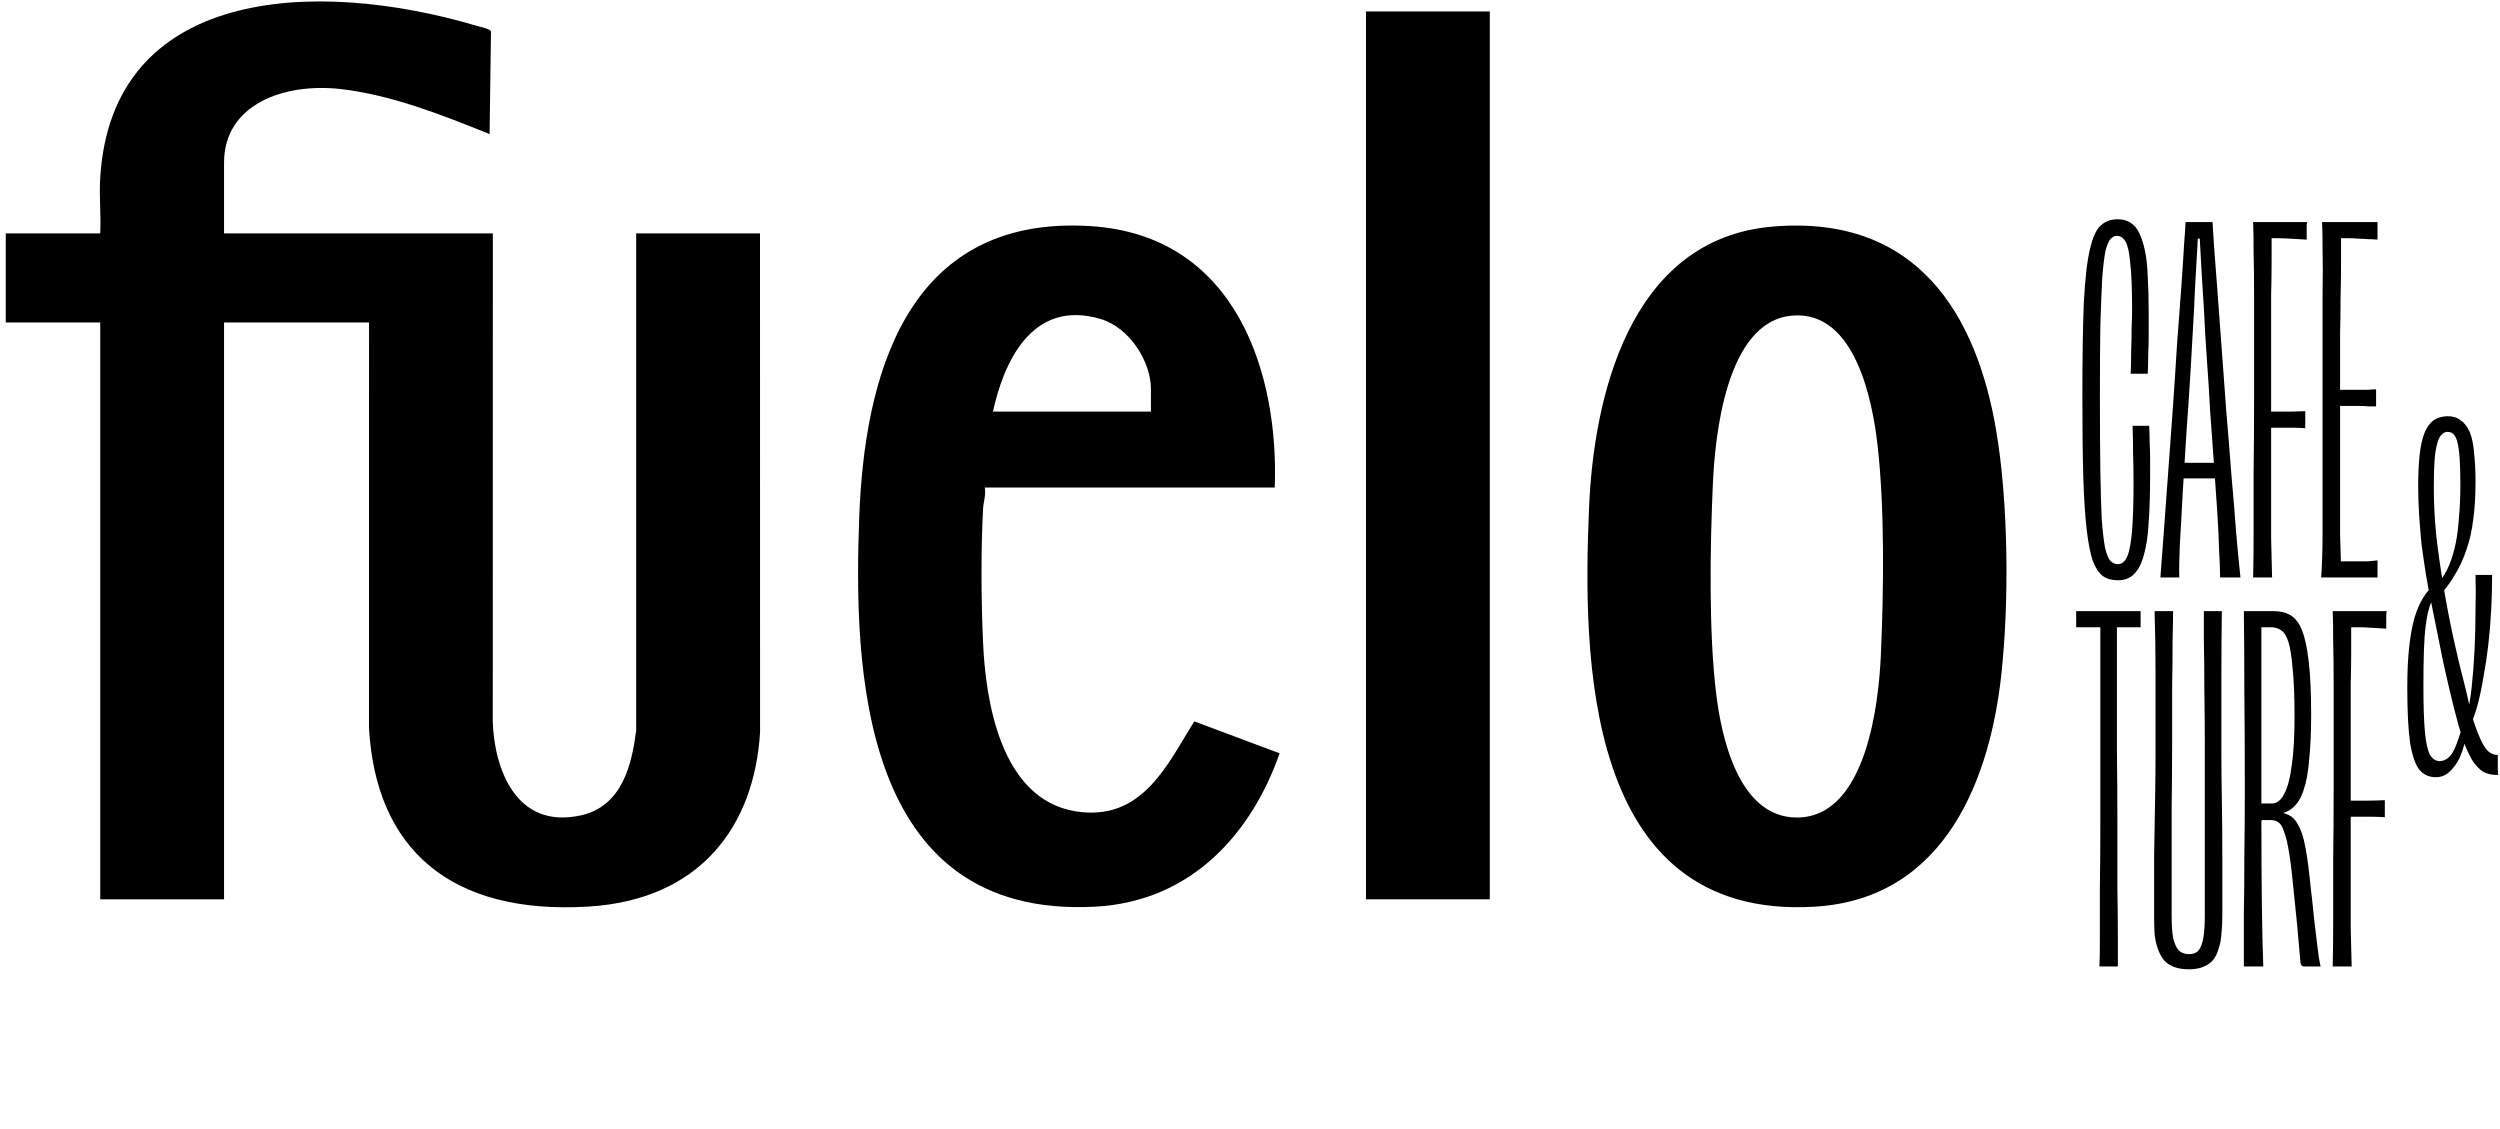 <svg width="217" height="98" viewBox="0 0 217 98" fill="none" xmlns="http://www.w3.org/2000/svg">
<path d="M184.944 32.438C184.971 31.808 184.985 31.136 184.985 30.423C185.012 29.71 185.026 29.052 185.026 28.449C185.054 27.819 185.067 27.311 185.067 26.928C185.067 25.091 185.012 23.72 184.903 22.815C184.821 21.883 184.683 21.266 184.492 20.965C184.3 20.636 184.053 20.471 183.751 20.471C183.559 20.471 183.381 20.553 183.217 20.718C183.052 20.882 182.901 21.225 182.764 21.746C182.655 22.267 182.559 23.048 182.476 24.09C182.422 25.104 182.367 26.462 182.312 28.161C182.285 29.861 182.271 31.986 182.271 34.536C182.271 37.085 182.285 39.224 182.312 40.951C182.339 42.678 182.38 44.077 182.435 45.146C182.518 46.188 182.614 46.996 182.723 47.572C182.86 48.12 183.011 48.491 183.176 48.682C183.367 48.874 183.587 48.97 183.834 48.97C184.19 48.97 184.464 48.737 184.656 48.271C184.848 47.805 184.985 47.051 185.067 46.009C185.15 44.94 185.191 43.542 185.191 41.815C185.191 40.883 185.177 40.06 185.15 39.347C185.15 38.634 185.136 37.839 185.108 36.962C185.163 36.962 185.232 36.962 185.314 36.962C185.396 36.962 185.479 36.962 185.561 36.962C185.643 36.962 185.739 36.962 185.849 36.962C185.931 36.962 186.027 36.962 186.137 36.962C186.274 36.962 186.411 36.962 186.548 36.962C186.575 37.483 186.589 37.963 186.589 38.401C186.616 38.813 186.63 39.251 186.63 39.717C186.63 40.156 186.63 40.677 186.63 41.28C186.63 42.843 186.589 44.186 186.507 45.31C186.452 46.434 186.315 47.38 186.095 48.148C185.903 48.888 185.616 49.45 185.232 49.834C184.875 50.19 184.409 50.369 183.834 50.369C183.313 50.369 182.874 50.245 182.518 49.998C182.189 49.752 181.901 49.313 181.654 48.682C181.435 48.025 181.256 47.106 181.119 45.927C180.982 44.748 180.886 43.24 180.831 41.403C180.777 39.539 180.749 37.264 180.749 34.577C180.749 31.122 180.79 28.367 180.873 26.311C180.982 24.227 181.16 22.664 181.407 21.622C181.654 20.581 181.969 19.895 182.353 19.566C182.737 19.21 183.23 19.032 183.834 19.032C184.245 19.032 184.601 19.128 184.903 19.32C185.232 19.512 185.492 19.813 185.684 20.224C185.876 20.608 186.041 21.115 186.178 21.746C186.315 22.377 186.397 23.144 186.424 24.049C186.479 24.926 186.507 25.968 186.507 27.174C186.507 27.805 186.507 28.422 186.507 29.025C186.507 29.601 186.493 30.176 186.466 30.752C186.466 31.3 186.452 31.863 186.424 32.438C186.315 32.438 186.191 32.438 186.054 32.438C185.945 32.438 185.835 32.438 185.725 32.438C185.616 32.438 185.52 32.438 185.437 32.438C185.355 32.438 185.273 32.438 185.191 32.438C185.136 32.438 185.054 32.438 184.944 32.438ZM188.673 40.129C188.838 40.129 189.016 40.129 189.208 40.129C189.4 40.129 189.592 40.142 189.784 40.17C189.976 40.17 190.168 40.17 190.359 40.17C190.551 40.17 190.73 40.17 190.894 40.17C191.031 40.17 191.196 40.17 191.388 40.17C191.58 40.17 191.771 40.17 191.963 40.17C192.183 40.17 192.375 40.17 192.539 40.17C192.704 40.142 192.868 40.129 193.033 40.129L193.156 41.527C193.019 41.527 192.854 41.527 192.662 41.527C192.471 41.527 192.265 41.527 192.046 41.527C191.826 41.527 191.621 41.527 191.429 41.527C191.237 41.527 191.059 41.527 190.894 41.527C190.73 41.527 190.551 41.527 190.359 41.527C190.195 41.527 190.003 41.527 189.784 41.527C189.592 41.527 189.4 41.527 189.208 41.527C189.016 41.527 188.824 41.527 188.632 41.527L188.673 40.129ZM194.472 50.122H192.704C192.704 49.574 192.676 48.806 192.621 47.819C192.594 46.832 192.539 45.694 192.457 44.406C192.375 43.117 192.279 41.732 192.169 40.252C192.059 38.772 191.95 37.25 191.84 35.687C191.758 34.124 191.662 32.603 191.552 31.122C191.442 29.614 191.36 28.203 191.305 26.887C191.223 25.598 191.155 24.515 191.1 23.638C191.045 22.733 191.004 21.979 190.976 21.376C190.949 20.773 190.922 20.265 190.894 19.854L191.223 20.718H190.524L190.812 19.854C190.784 20.293 190.757 20.814 190.73 21.417C190.702 21.993 190.661 22.719 190.606 23.596C190.551 24.474 190.497 25.57 190.442 26.887C190.359 28.449 190.264 30.149 190.154 31.986C190.044 33.823 189.921 35.673 189.784 37.538C189.674 39.402 189.564 41.17 189.455 42.843C189.372 44.515 189.29 45.996 189.208 47.284C189.153 48.545 189.139 49.491 189.167 50.122H187.522C187.604 49.107 187.7 47.833 187.81 46.297C187.919 44.734 188.043 43.048 188.18 41.239C188.317 39.402 188.454 37.524 188.591 35.605C188.728 33.658 188.852 31.78 188.961 29.971C189.098 28.161 189.222 26.503 189.331 24.995C189.441 23.487 189.523 22.226 189.578 21.211C189.66 20.197 189.701 19.553 189.701 19.278H192.046C192.073 19.58 192.114 20.238 192.169 21.252C192.251 22.267 192.347 23.528 192.457 25.036C192.566 26.544 192.69 28.216 192.827 30.053C192.964 31.863 193.101 33.727 193.238 35.646C193.403 37.565 193.553 39.443 193.691 41.28C193.855 43.09 193.992 44.762 194.102 46.297C194.239 47.833 194.362 49.107 194.472 50.122ZM196.765 37.127V35.728C197.478 35.728 198.067 35.728 198.533 35.728C198.999 35.728 199.52 35.715 200.096 35.687C200.096 35.797 200.096 35.92 200.096 36.057C200.096 36.167 200.096 36.29 200.096 36.427C200.096 36.564 200.096 36.702 200.096 36.839C200.096 36.948 200.096 37.058 200.096 37.168C199.712 37.14 199.356 37.127 199.027 37.127C198.698 37.127 198.355 37.127 197.999 37.127C197.642 37.127 197.231 37.127 196.765 37.127ZM197.217 50.122C196.943 50.122 196.669 50.122 196.395 50.122C196.121 50.122 195.846 50.122 195.572 50.122C195.6 49.025 195.613 47.696 195.613 46.133C195.613 44.57 195.613 42.829 195.613 40.91C195.641 38.963 195.655 36.893 195.655 34.7C195.655 33.055 195.655 31.465 195.655 29.93C195.655 28.367 195.655 26.914 195.655 25.57C195.655 24.2 195.641 22.98 195.613 21.91C195.613 20.841 195.6 19.964 195.572 19.278H200.261C200.233 19.388 200.219 19.512 200.219 19.649C200.219 19.786 200.219 19.909 200.219 20.019C200.219 20.156 200.219 20.293 200.219 20.43C200.219 20.567 200.219 20.69 200.219 20.8C199.726 20.773 199.274 20.745 198.862 20.718C198.451 20.69 198.054 20.677 197.67 20.677C197.286 20.677 196.916 20.677 196.559 20.677L197.176 19.936C197.176 20.814 197.176 21.732 197.176 22.692C197.176 23.624 197.162 24.584 197.135 25.57C197.135 26.558 197.135 27.544 197.135 28.532C197.135 29.491 197.135 30.451 197.135 31.41C197.135 32.342 197.135 33.247 197.135 34.124C197.135 36.071 197.135 37.798 197.135 39.306C197.135 40.787 197.135 42.13 197.135 43.336C197.135 44.543 197.135 45.694 197.135 46.791C197.162 47.86 197.19 48.97 197.217 50.122ZM202.75 35.235V33.837C203.024 33.837 203.284 33.837 203.531 33.837C203.778 33.837 204.011 33.837 204.23 33.837C204.477 33.837 204.696 33.837 204.888 33.837C205.108 33.837 205.327 33.837 205.546 33.837C205.766 33.809 205.999 33.795 206.245 33.795C206.245 33.932 206.245 34.097 206.245 34.289C206.245 34.453 206.245 34.618 206.245 34.782C206.245 34.947 206.245 35.111 206.245 35.276C205.999 35.276 205.766 35.276 205.546 35.276C205.327 35.248 205.108 35.235 204.888 35.235C204.696 35.235 204.477 35.235 204.23 35.235C204.011 35.235 203.778 35.235 203.531 35.235C203.284 35.235 203.024 35.235 202.75 35.235ZM206.369 50.122H201.475C201.557 49.08 201.598 47.778 201.598 46.215C201.598 44.625 201.598 42.856 201.598 40.91C201.598 38.963 201.598 36.893 201.598 34.7C201.598 33.055 201.598 31.451 201.598 29.889C201.598 28.298 201.598 26.804 201.598 25.406C201.626 24.008 201.626 22.788 201.598 21.746C201.598 20.677 201.585 19.854 201.557 19.278H206.369C206.369 19.361 206.369 19.47 206.369 19.607C206.369 19.744 206.369 19.868 206.369 19.978C206.369 20.142 206.369 20.293 206.369 20.43C206.369 20.567 206.369 20.69 206.369 20.8C206.095 20.773 205.82 20.759 205.546 20.759C205.272 20.732 204.998 20.718 204.724 20.718C204.45 20.69 204.175 20.677 203.901 20.677C203.655 20.677 203.422 20.677 203.202 20.677C202.983 20.677 202.764 20.677 202.544 20.677L203.202 19.936C203.202 20.923 203.202 21.91 203.202 22.897C203.202 23.884 203.188 24.885 203.161 25.899C203.161 26.914 203.147 27.915 203.12 28.902C203.12 29.861 203.12 30.807 203.12 31.739C203.12 32.671 203.12 33.576 203.12 34.453C203.12 36.51 203.12 38.264 203.12 39.717C203.12 41.143 203.12 42.39 203.12 43.46C203.12 44.502 203.12 45.475 203.12 46.38C203.147 47.257 203.175 48.203 203.202 49.217L202.626 48.724C202.846 48.724 203.065 48.724 203.284 48.724C203.504 48.724 203.737 48.724 203.984 48.724C204.23 48.724 204.477 48.724 204.724 48.724C204.998 48.724 205.272 48.724 205.546 48.724C205.82 48.696 206.095 48.669 206.369 48.641C206.369 48.751 206.369 48.874 206.369 49.011C206.369 49.148 206.369 49.272 206.369 49.382C206.369 49.491 206.369 49.615 206.369 49.752C206.369 49.889 206.369 50.012 206.369 50.122Z" fill="black"/>
<path d="M182.31 53.869H183.749C183.749 55.404 183.749 57.159 183.749 59.133C183.749 61.079 183.749 63.108 183.749 65.219C183.777 67.33 183.79 69.4 183.79 71.429C183.79 73.458 183.79 75.336 183.79 77.063C183.818 78.79 183.831 80.257 183.831 81.463C183.831 82.642 183.831 83.451 183.831 83.89C183.749 83.89 183.667 83.89 183.585 83.89C183.502 83.89 183.406 83.89 183.297 83.89C183.187 83.89 183.091 83.89 183.009 83.89C182.927 83.89 182.844 83.89 182.762 83.89C182.68 83.89 182.598 83.89 182.515 83.89C182.433 83.89 182.337 83.89 182.228 83.89C182.255 83.451 182.269 82.642 182.269 81.463C182.269 80.284 182.269 78.831 182.269 77.104C182.296 75.35 182.31 73.458 182.31 71.429C182.31 69.4 182.31 67.33 182.31 65.219C182.31 63.108 182.31 61.079 182.31 59.133C182.31 57.159 182.31 55.404 182.31 53.869ZM180.212 53.046H185.805C185.805 53.129 185.805 53.238 185.805 53.375C185.805 53.512 185.805 53.636 185.805 53.745C185.805 53.883 185.805 54.02 185.805 54.157C185.805 54.266 185.805 54.362 185.805 54.444C185.504 54.444 185.175 54.444 184.818 54.444C184.489 54.444 184.16 54.444 183.831 54.444C183.53 54.444 183.256 54.444 183.009 54.444C182.625 54.444 182.186 54.444 181.693 54.444C181.227 54.444 180.733 54.444 180.212 54.444C180.212 54.335 180.212 54.225 180.212 54.115C180.212 53.978 180.212 53.855 180.212 53.745C180.212 53.608 180.212 53.485 180.212 53.375C180.212 53.238 180.212 53.129 180.212 53.046ZM191.295 53.046H192.858C192.83 54.801 192.816 56.651 192.816 58.598C192.816 60.545 192.816 62.848 192.816 65.507C192.816 66.659 192.83 68.002 192.858 69.537C192.885 71.073 192.899 72.704 192.899 74.431C192.899 76.158 192.899 77.831 192.899 79.448C192.899 80.051 192.871 80.6 192.816 81.093C192.789 81.559 192.707 81.984 192.57 82.368C192.46 82.752 192.296 83.081 192.076 83.355C191.857 83.602 191.569 83.794 191.213 83.931C190.884 84.068 190.486 84.136 190.02 84.136C189.499 84.136 189.06 84.068 188.704 83.931C188.348 83.794 188.06 83.602 187.84 83.355C187.621 83.081 187.443 82.752 187.306 82.368C187.169 81.984 187.073 81.559 187.018 81.093C186.99 80.6 186.977 80.051 186.977 79.448C186.977 77.831 186.977 76.158 186.977 74.431C187.004 72.704 187.032 71.073 187.059 69.537C187.086 68.002 187.1 66.659 187.1 65.507C187.1 62.848 187.1 60.545 187.1 58.598C187.1 56.651 187.073 54.801 187.018 53.046H188.622C188.622 53.595 188.608 54.458 188.581 55.637C188.581 56.816 188.567 58.2 188.54 59.791C188.54 61.353 188.54 63.026 188.54 64.808C188.54 66.59 188.526 68.386 188.498 70.195C188.498 71.977 188.498 73.677 188.498 75.295C188.498 76.885 188.498 78.283 188.498 79.489C188.498 80.257 188.54 80.888 188.622 81.381C188.731 81.874 188.896 82.245 189.115 82.491C189.335 82.711 189.636 82.82 190.02 82.82C190.376 82.82 190.651 82.711 190.842 82.491C191.034 82.245 191.171 81.874 191.254 81.381C191.336 80.888 191.377 80.257 191.377 79.489C191.377 78.283 191.377 76.885 191.377 75.295C191.377 73.677 191.377 71.977 191.377 70.195C191.377 68.386 191.377 66.59 191.377 64.808C191.377 62.998 191.363 61.312 191.336 59.75C191.336 58.159 191.322 56.789 191.295 55.637C191.295 54.458 191.295 53.595 191.295 53.046ZM194.767 53.046H197.358C197.934 53.046 198.427 53.17 198.838 53.416C199.25 53.663 199.579 54.102 199.825 54.732C200.072 55.363 200.264 56.268 200.401 57.447C200.538 58.626 200.607 60.147 200.607 62.011C200.607 63.492 200.552 64.781 200.442 65.877C200.36 66.974 200.195 67.879 199.949 68.591C199.729 69.277 199.4 69.798 198.962 70.154C198.523 70.51 197.975 70.689 197.317 70.689L198.221 70.072V71.059L197.317 70.442C197.838 70.469 198.276 70.565 198.633 70.73C198.989 70.894 199.277 71.196 199.496 71.635C199.743 72.046 199.949 72.69 200.113 73.567C200.278 74.417 200.428 75.569 200.566 77.022C200.675 77.899 200.771 78.776 200.853 79.654C200.963 80.531 201.059 81.34 201.141 82.08C201.224 82.82 201.319 83.424 201.429 83.89H200.031C199.949 83.89 199.88 83.876 199.825 83.849C199.77 83.794 199.729 83.725 199.702 83.643C199.675 83.561 199.661 83.451 199.661 83.314C199.469 81.038 199.291 79.16 199.126 77.68C198.989 76.199 198.852 75.02 198.715 74.143C198.578 73.266 198.427 72.621 198.263 72.21C198.125 71.772 197.961 71.498 197.769 71.388C197.605 71.251 197.385 71.182 197.111 71.182C197.001 71.182 196.905 71.182 196.823 71.182C196.741 71.182 196.659 71.182 196.576 71.182C196.522 71.182 196.467 71.182 196.412 71.182C196.385 71.182 196.343 71.196 196.289 71.223C196.261 71.223 196.22 71.223 196.165 71.223L196.124 69.743C196.152 69.743 196.179 69.743 196.206 69.743C196.261 69.743 196.33 69.743 196.412 69.743C196.494 69.743 196.59 69.743 196.7 69.743C196.837 69.743 197.001 69.743 197.193 69.743C197.632 69.743 197.988 69.469 198.263 68.92C198.564 68.372 198.783 67.549 198.921 66.453C199.085 65.329 199.167 63.931 199.167 62.258C199.167 60.504 199.112 59.105 199.003 58.063C198.921 57.022 198.797 56.24 198.633 55.719C198.468 55.198 198.249 54.856 197.975 54.691C197.728 54.527 197.44 54.444 197.111 54.444C197.056 54.444 196.988 54.444 196.905 54.444C196.851 54.444 196.768 54.444 196.659 54.444C196.576 54.444 196.494 54.444 196.412 54.444C196.33 54.444 196.234 54.444 196.124 54.444C196.042 54.444 195.96 54.458 195.877 54.486C195.795 54.486 195.727 54.486 195.672 54.486L196.289 53.663C196.289 56.651 196.289 59.64 196.289 62.628C196.289 65.589 196.289 68.427 196.289 71.141C196.289 73.855 196.302 76.309 196.33 78.502C196.357 80.696 196.398 82.491 196.453 83.89H194.767C194.767 82.409 194.767 80.901 194.767 79.366C194.794 77.831 194.808 76.186 194.808 74.431C194.836 72.649 194.849 70.661 194.849 68.468C194.849 65.205 194.836 62.382 194.808 59.996C194.808 57.584 194.794 55.267 194.767 53.046ZM203.671 70.894V69.496C204.384 69.496 204.974 69.496 205.44 69.496C205.906 69.496 206.427 69.482 207.002 69.455C207.002 69.565 207.002 69.688 207.002 69.825C207.002 69.935 207.002 70.058 207.002 70.195C207.002 70.332 207.002 70.469 207.002 70.606C207.002 70.716 207.002 70.826 207.002 70.935C206.619 70.908 206.262 70.894 205.933 70.894C205.604 70.894 205.262 70.894 204.905 70.894C204.549 70.894 204.137 70.894 203.671 70.894ZM204.124 83.89C203.85 83.89 203.575 83.89 203.301 83.89C203.027 83.89 202.753 83.89 202.479 83.89C202.506 82.793 202.52 81.463 202.52 79.901C202.52 78.338 202.52 76.597 202.52 74.678C202.547 72.731 202.561 70.661 202.561 68.468C202.561 66.823 202.561 65.233 202.561 63.697C202.561 62.135 202.561 60.682 202.561 59.338C202.561 57.968 202.547 56.748 202.52 55.678C202.52 54.609 202.506 53.732 202.479 53.046H207.167C207.14 53.156 207.126 53.279 207.126 53.416C207.126 53.553 207.126 53.677 207.126 53.786C207.126 53.924 207.126 54.061 207.126 54.198C207.126 54.335 207.126 54.458 207.126 54.568C206.632 54.541 206.18 54.513 205.769 54.486C205.358 54.458 204.96 54.444 204.576 54.444C204.192 54.444 203.822 54.444 203.466 54.444L204.083 53.704C204.083 54.582 204.083 55.5 204.083 56.46C204.083 57.392 204.069 58.351 204.042 59.338C204.042 60.325 204.042 61.312 204.042 62.299C204.042 63.259 204.042 64.218 204.042 65.178C204.042 66.11 204.042 67.015 204.042 67.892C204.042 69.839 204.042 71.566 204.042 73.074C204.042 74.554 204.042 75.898 204.042 77.104C204.042 78.31 204.042 79.462 204.042 80.559C204.069 81.628 204.096 82.738 204.124 83.89Z" fill="black"/>
<path d="M214.875 49.904C215.013 49.904 215.136 49.904 215.246 49.904C215.383 49.904 215.52 49.904 215.657 49.904C215.739 49.904 215.835 49.904 215.945 49.904C216.082 49.904 216.205 49.904 216.315 49.904C216.315 50.946 216.287 51.974 216.233 52.988C216.178 54.003 216.095 54.99 215.986 55.949C215.876 56.909 215.739 57.827 215.575 58.705C215.437 59.555 215.273 60.35 215.081 61.09C214.889 61.803 214.67 62.433 214.423 62.982L214.094 62.283C214.286 61.515 214.437 60.624 214.546 59.609C214.656 58.595 214.738 57.512 214.793 56.361C214.848 55.182 214.875 54.044 214.875 52.947C214.903 51.823 214.903 50.809 214.875 49.904ZM211.256 50.809L211.462 51.59C211.215 51.864 211.023 52.221 210.886 52.66C210.749 53.098 210.64 53.633 210.557 54.263C210.475 54.894 210.42 55.648 210.393 56.525C210.365 57.403 210.352 58.431 210.352 59.609C210.352 61.2 210.393 62.474 210.475 63.434C210.557 64.366 210.694 65.038 210.886 65.449C211.106 65.86 211.407 66.066 211.791 66.066C211.956 66.066 212.134 66.011 212.326 65.901C212.518 65.792 212.696 65.614 212.86 65.367C213.025 65.093 213.176 64.75 213.313 64.339C213.477 63.928 213.628 63.434 213.765 62.858L214.176 63.516C214.039 64.147 213.888 64.709 213.724 65.202C213.559 65.696 213.354 66.107 213.107 66.436C212.86 66.765 212.6 67.026 212.326 67.218C212.052 67.382 211.75 67.464 211.421 67.464C210.873 67.464 210.407 67.259 210.023 66.847C209.666 66.409 209.392 65.627 209.2 64.503C209.036 63.379 208.953 61.775 208.953 59.692C208.953 58.321 209.008 57.142 209.118 56.155C209.228 55.168 209.378 54.332 209.57 53.646C209.79 52.934 210.036 52.358 210.311 51.919C210.585 51.453 210.9 51.083 211.256 50.809ZM216.849 67.259C216.383 67.286 215.958 67.204 215.575 67.012C215.218 66.793 214.889 66.45 214.588 65.984C214.313 65.518 214.039 64.915 213.765 64.174C213.518 63.407 213.258 62.474 212.984 61.378C212.71 60.281 212.408 58.993 212.079 57.512C211.777 56.032 211.435 54.332 211.051 52.413C210.859 51.508 210.694 50.631 210.557 49.781C210.42 48.903 210.297 48.053 210.187 47.231C210.105 46.381 210.036 45.545 209.982 44.722C209.927 43.873 209.899 43.036 209.899 42.214C209.899 41.172 209.94 40.267 210.023 39.5C210.105 38.732 210.242 38.101 210.434 37.608C210.626 37.114 210.886 36.744 211.215 36.498C211.572 36.251 211.997 36.127 212.49 36.127C212.929 36.127 213.299 36.251 213.601 36.498C213.93 36.717 214.19 37.06 214.382 37.526C214.574 37.992 214.697 38.595 214.752 39.335C214.834 40.048 214.875 40.898 214.875 41.885C214.875 43.091 214.807 44.174 214.67 45.134C214.56 46.066 214.368 46.916 214.094 47.683C213.847 48.451 213.532 49.15 213.148 49.781C212.792 50.411 212.381 50.987 211.914 51.508L211.75 50.521C212.106 50.028 212.394 49.52 212.614 48.999C212.833 48.451 213.011 47.848 213.148 47.19C213.285 46.532 213.381 45.778 213.436 44.928C213.518 44.078 213.559 43.105 213.559 42.008C213.559 40.254 213.477 39.061 213.313 38.43C213.176 37.8 212.888 37.484 212.449 37.484C212.202 37.484 211.983 37.622 211.791 37.896C211.627 38.142 211.49 38.622 211.38 39.335C211.298 40.02 211.256 41.021 211.256 42.337C211.256 43.626 211.325 44.997 211.462 46.45C211.627 47.875 211.832 49.328 212.079 50.809C212.326 52.289 212.614 53.797 212.943 55.333C213.272 56.84 213.628 58.321 214.012 59.774C214.259 60.898 214.492 61.844 214.711 62.612C214.958 63.352 215.191 63.941 215.41 64.38C215.629 64.819 215.849 65.12 216.068 65.285C216.287 65.449 216.534 65.531 216.808 65.531C216.808 65.641 216.808 65.764 216.808 65.901C216.808 66.011 216.808 66.148 216.808 66.313C216.808 66.45 216.808 66.614 216.808 66.806C216.808 66.998 216.822 67.149 216.849 67.259Z" fill="black"/>
<path d="M8.701 20.261C8.775 18.682 8.605 17.079 8.695 15.502C9.647 -1.052 27.231 -1.939 41.331 2.227C41.635 2.317 42.536 2.505 42.618 2.722L42.495 11.64C38.458 10.009 33.983 8.228 29.54 7.727C24.67 7.18 19.448 9.047 19.448 14.112V20.259H42.779L42.772 62.664C42.903 66.651 44.747 72.026 50.419 70.774C54.043 69.974 54.85 66.286 55.22 63.417V20.261H65.968L65.974 63.552C65.476 71.76 60.746 78.112 51.049 78.692C39.098 79.408 32.618 73.703 32.027 63.171L32.033 27.992H19.448V78.06H8.701V27.992H0.5V20.261H8.701Z" fill="black"/>
<path d="M153.887 19.665C166.592 18.603 171.601 27.562 173.263 37.331C174.333 43.62 174.405 52.261 173.71 58.604C172.759 67.279 169.022 78.008 157.527 78.7C137.283 79.917 137.402 56.541 137.932 44.023C138.319 34.865 141.253 20.722 153.887 19.666V19.665ZM155.583 27.393C149.764 27.865 148.855 38.051 148.678 41.994C148.432 47.5 148.308 54.835 148.968 60.25C149.392 63.721 150.816 70.961 155.966 70.961C162.05 70.961 163.075 60.866 163.253 56.961C163.508 51.385 163.603 44.075 162.963 38.577C162.551 35.017 161.114 26.943 155.581 27.392L155.583 27.393Z" fill="black"/>
<path d="M110.647 42.317H85.479C85.595 42.944 85.364 43.56 85.332 44.15C85.135 47.76 85.166 52.201 85.332 55.821C85.552 60.673 86.788 69.355 93.363 70.423C99.158 71.365 101.356 66.288 103.662 62.614L111.072 65.388C108.692 72.174 103.555 78.256 95.03 78.701C74.549 79.77 74.087 57.825 74.586 44.783C75.027 33.263 78.335 18.639 94.605 19.623C107.449 20.399 111.018 32.666 110.647 42.317ZM99.901 35.726V33.761C99.901 31.417 98.076 28.436 95.512 27.682C89.52 25.92 87.102 31.544 86.186 35.726H99.901Z" fill="black"/>
<path d="M129.313 0.994H118.567V78.06H129.313V0.994Z" fill="black"/>
</svg>
